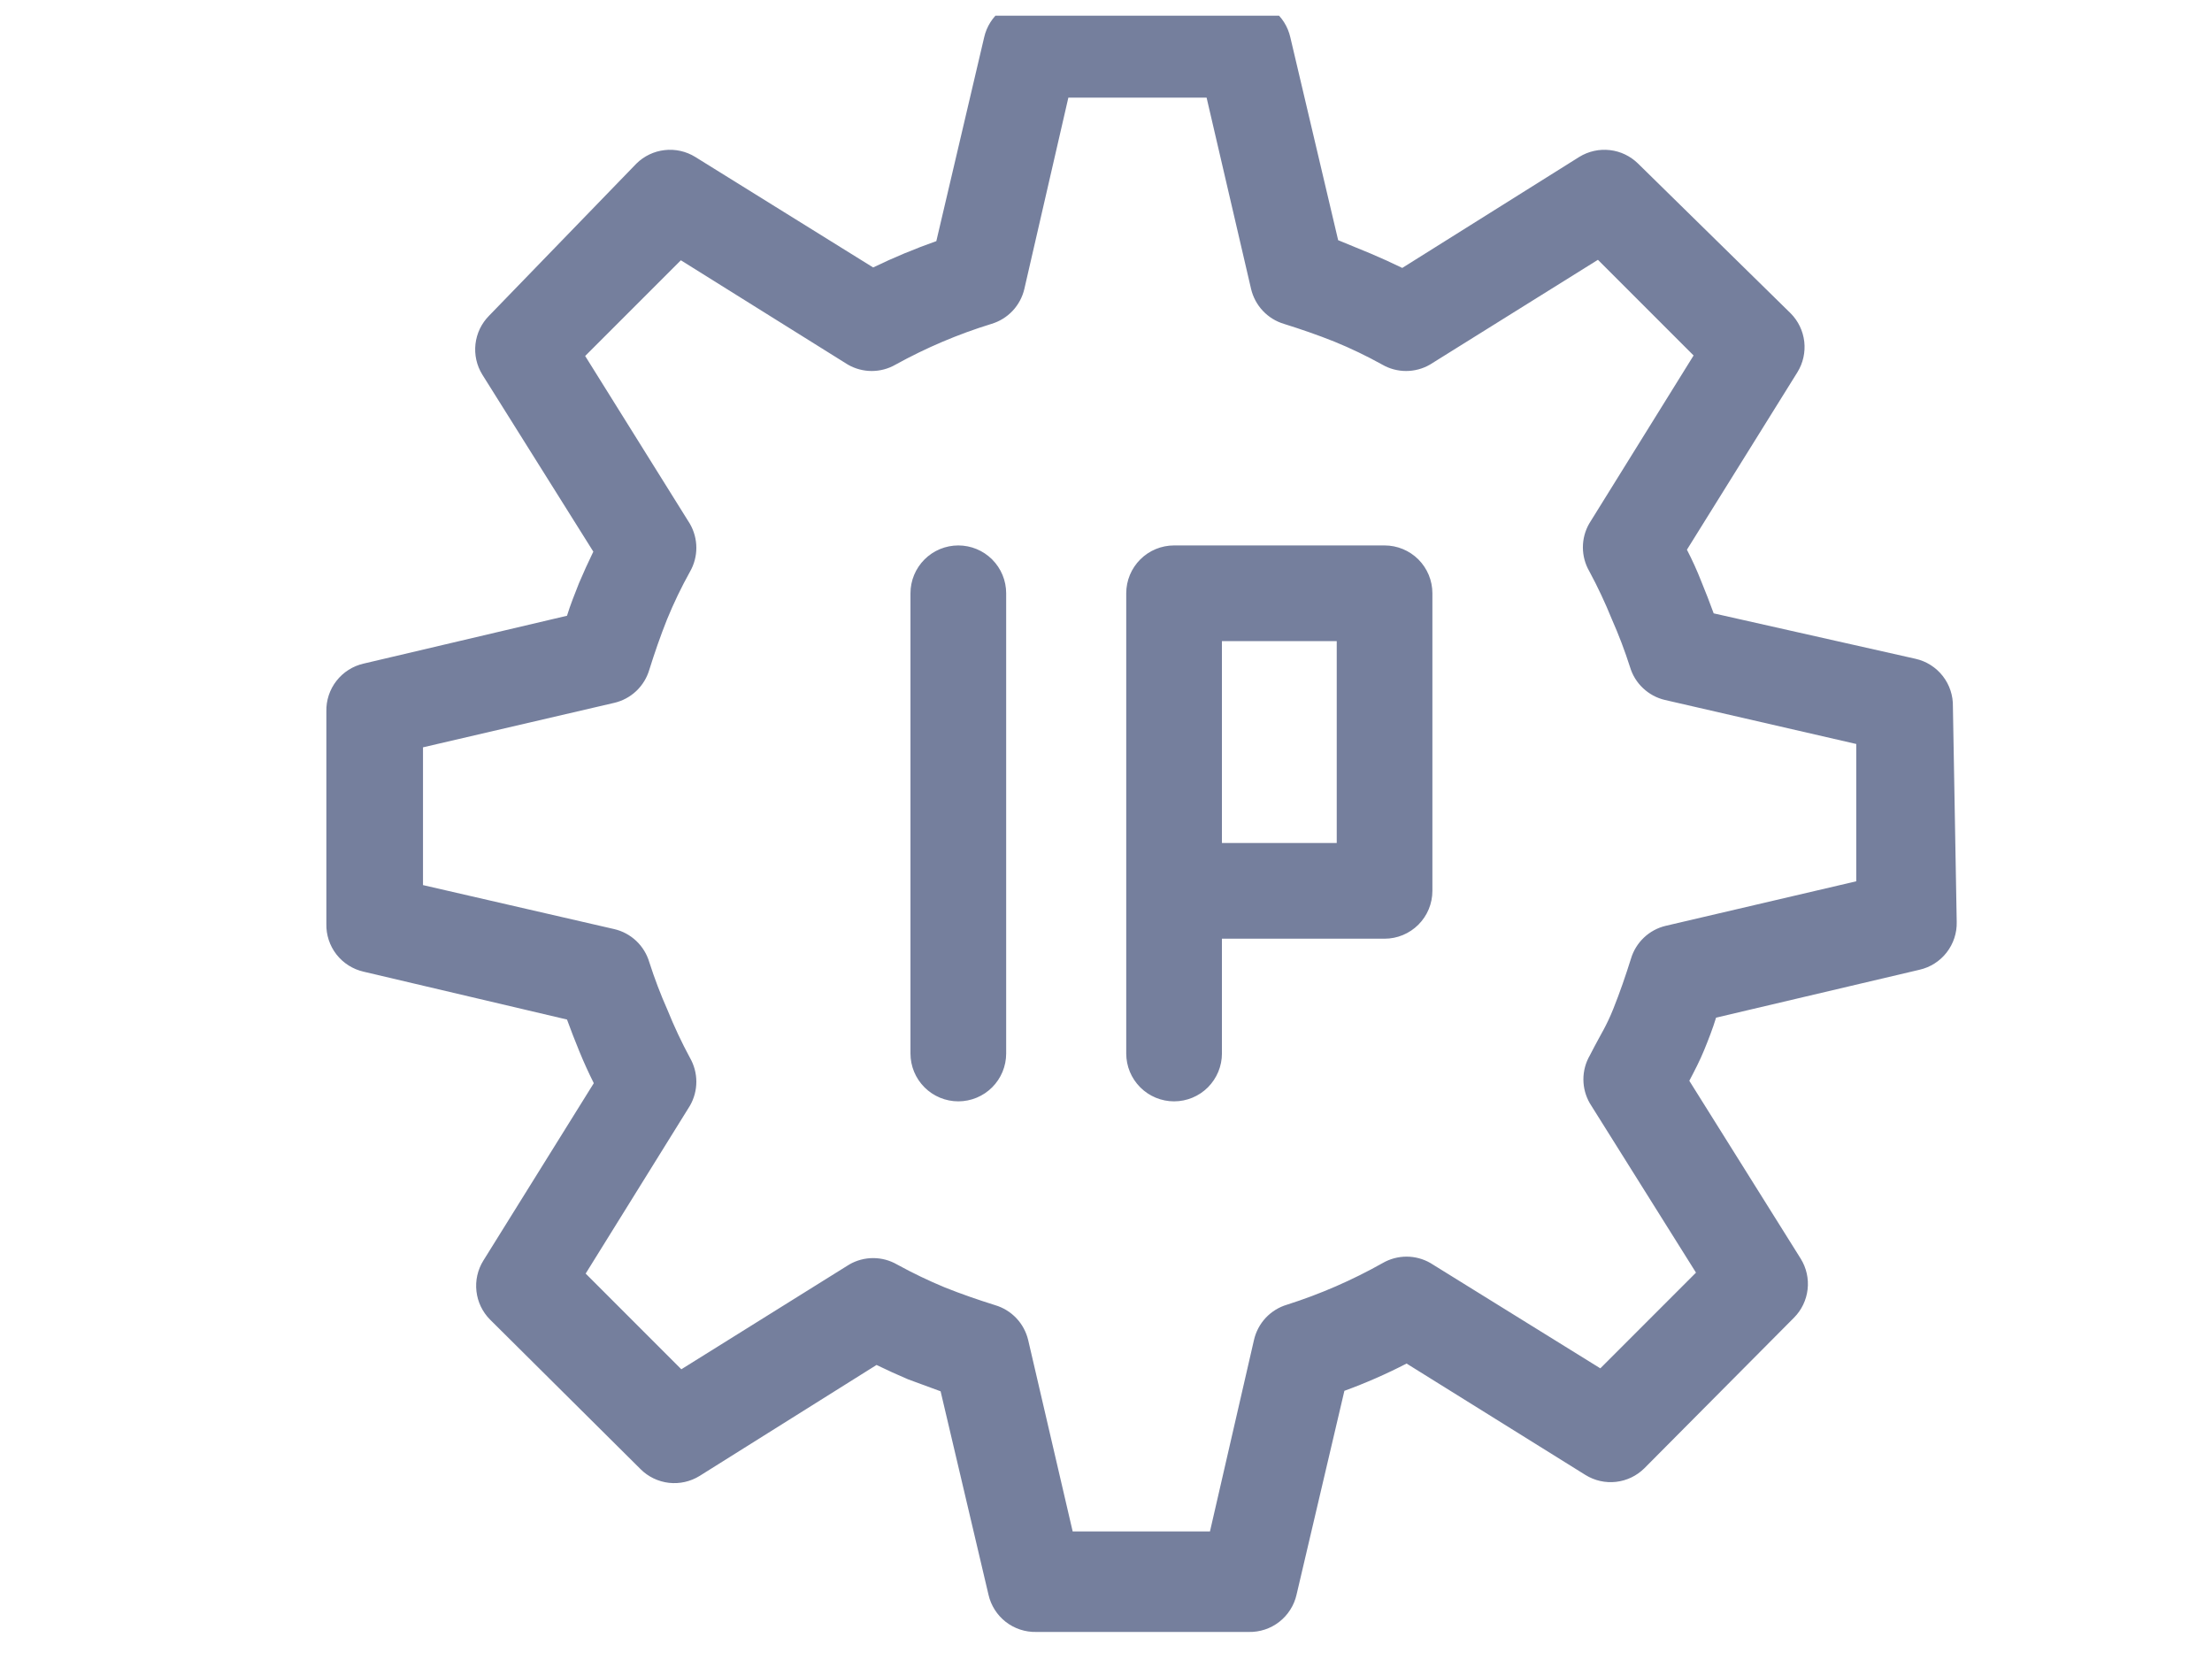 <svg width="61" height="46" viewBox="0 0 61 46" fill="none" xmlns="http://www.w3.org/2000/svg">
<g clip-path="url(#clip0_11521_2330)">
<path d="M53.855 19.485C53.862 19.181 53.764 18.883 53.576 18.642C53.388 18.401 53.123 18.233 52.825 18.166L47.258 16.913C47.153 16.623 47.034 16.319 46.915 16.029C46.799 15.732 46.667 15.441 46.52 15.158L49.567 10.264C49.723 10.012 49.789 9.715 49.756 9.421C49.722 9.126 49.591 8.852 49.382 8.641L45.174 4.512C44.963 4.304 44.689 4.172 44.395 4.139C44.1 4.105 43.803 4.172 43.551 4.327L38.67 7.388C38.38 7.247 38.09 7.115 37.799 6.992L36.902 6.623L35.583 1.029C35.516 0.732 35.348 0.467 35.107 0.279C34.867 0.091 34.569 -0.007 34.264 0H28.459C28.154 -0.007 27.856 0.091 27.616 0.279C27.375 0.467 27.207 0.732 27.14 1.029L25.821 6.649C25.227 6.858 24.646 7.1 24.079 7.375L19.172 4.327C18.92 4.172 18.623 4.105 18.328 4.139C18.034 4.172 17.759 4.304 17.549 4.512L13.486 8.707C13.277 8.918 13.146 9.192 13.112 9.487C13.079 9.781 13.145 10.078 13.301 10.33L16.362 15.211C16.221 15.501 16.089 15.792 15.966 16.082C15.847 16.385 15.729 16.676 15.636 16.979L10.029 18.298C9.732 18.365 9.467 18.533 9.279 18.774C9.091 19.014 8.993 19.312 9 19.617V25.475C8.993 25.78 9.091 26.078 9.279 26.319C9.467 26.559 9.732 26.727 10.029 26.794L15.636 28.113C15.742 28.404 15.86 28.707 15.979 28.997C16.098 29.288 16.23 29.578 16.375 29.868L13.328 34.762C13.172 35.014 13.105 35.311 13.139 35.606C13.172 35.9 13.304 36.175 13.512 36.385L17.668 40.514C17.878 40.723 18.153 40.854 18.447 40.888C18.741 40.921 19.038 40.855 19.291 40.699L24.172 37.638C24.462 37.779 24.752 37.911 25.042 38.034L25.939 38.364L27.259 43.971C27.326 44.268 27.494 44.533 27.734 44.721C27.975 44.909 28.273 45.007 28.578 45H34.435C34.74 45.007 35.038 44.909 35.279 44.721C35.519 44.533 35.688 44.268 35.755 43.971L37.074 38.351C37.661 38.137 38.234 37.886 38.789 37.599L43.723 40.672C43.975 40.828 44.272 40.895 44.566 40.861C44.86 40.828 45.135 40.696 45.345 40.488L49.475 36.332C49.683 36.122 49.815 35.847 49.848 35.553C49.882 35.258 49.815 34.962 49.659 34.709L46.586 29.802C46.731 29.525 46.876 29.248 46.994 28.958C47.113 28.667 47.232 28.364 47.324 28.061L52.931 26.741C53.229 26.674 53.494 26.506 53.681 26.266C53.869 26.025 53.968 25.727 53.96 25.422L53.855 19.485ZM45.939 25.528C45.712 25.581 45.504 25.693 45.335 25.853C45.166 26.013 45.042 26.215 44.976 26.438C44.831 26.9 44.673 27.361 44.488 27.823C44.303 28.285 44.145 28.522 43.973 28.852L43.842 29.103C43.726 29.303 43.665 29.531 43.665 29.762C43.665 29.994 43.726 30.221 43.842 30.422L46.77 35.092L44.132 37.731L39.448 34.828C39.248 34.712 39.02 34.651 38.789 34.651C38.557 34.651 38.33 34.712 38.129 34.828C37.291 35.3 36.407 35.685 35.491 35.976C35.266 36.043 35.063 36.169 34.903 36.34C34.743 36.512 34.632 36.723 34.58 36.952L33.367 42.229H29.581L28.354 36.952C28.3 36.726 28.188 36.517 28.028 36.348C27.868 36.179 27.666 36.055 27.443 35.989C26.982 35.844 26.52 35.686 26.058 35.501C25.607 35.314 25.167 35.103 24.739 34.868C24.538 34.752 24.311 34.691 24.079 34.691C23.848 34.691 23.62 34.752 23.42 34.868L18.789 37.757L16.151 35.118L19.027 30.488C19.142 30.287 19.203 30.06 19.203 29.828C19.203 29.597 19.142 29.369 19.027 29.169C18.796 28.741 18.589 28.3 18.407 27.849C18.216 27.419 18.049 26.979 17.905 26.53C17.839 26.307 17.715 26.105 17.546 25.945C17.377 25.786 17.169 25.673 16.942 25.62L11.665 24.406V20.607L16.942 19.38C17.169 19.327 17.377 19.214 17.546 19.055C17.715 18.895 17.839 18.693 17.905 18.47C18.05 18.008 18.209 17.546 18.393 17.084C18.578 16.632 18.789 16.192 19.027 15.765C19.142 15.565 19.203 15.337 19.203 15.106C19.203 14.874 19.142 14.647 19.027 14.446L16.137 9.816L18.776 7.177L23.38 10.053C23.581 10.169 23.808 10.23 24.04 10.23C24.271 10.23 24.499 10.169 24.699 10.053C25.538 9.59 26.422 9.214 27.338 8.932C27.561 8.866 27.763 8.742 27.923 8.573C28.082 8.404 28.195 8.195 28.248 7.969L29.462 2.692H33.274L34.501 7.969C34.555 8.195 34.667 8.404 34.827 8.573C34.987 8.742 35.188 8.866 35.411 8.932C35.873 9.077 36.335 9.235 36.797 9.42C37.249 9.604 37.689 9.816 38.116 10.053C38.316 10.169 38.544 10.23 38.776 10.23C39.007 10.23 39.235 10.169 39.435 10.053L44.066 7.164L46.704 9.802L43.828 14.433C43.712 14.633 43.651 14.861 43.651 15.092C43.651 15.324 43.712 15.552 43.828 15.752C44.059 16.18 44.266 16.621 44.448 17.071C44.639 17.502 44.806 17.942 44.95 18.391C45.016 18.614 45.139 18.816 45.309 18.975C45.478 19.135 45.686 19.248 45.913 19.301L51.19 20.515V24.301L45.939 25.528ZM26.427 15.04C26.078 15.04 25.742 15.179 25.495 15.426C25.247 15.674 25.108 16.009 25.108 16.359V29.05C25.108 29.4 25.247 29.735 25.495 29.983C25.742 30.23 26.078 30.369 26.427 30.369C26.777 30.369 27.113 30.23 27.36 29.983C27.608 29.735 27.747 29.4 27.747 29.05V16.359C27.747 16.009 27.608 15.674 27.36 15.426C27.113 15.179 26.777 15.04 26.427 15.04ZM38.182 15.04H32.377C32.027 15.04 31.692 15.179 31.445 15.426C31.197 15.674 31.058 16.009 31.058 16.359V29.05C31.058 29.4 31.197 29.735 31.445 29.983C31.692 30.23 32.027 30.369 32.377 30.369C32.727 30.369 33.063 30.23 33.31 29.983C33.557 29.735 33.697 29.4 33.697 29.05V25.884H38.182C38.532 25.884 38.867 25.745 39.115 25.497C39.362 25.25 39.501 24.915 39.501 24.565V16.359C39.501 16.009 39.362 15.674 39.115 15.426C38.867 15.179 38.532 15.04 38.182 15.04ZM36.863 23.245H33.697V17.678H36.863V23.245Z" fill="#757F9D"/>
</g>
<defs>
<clipPath id="clip0_11521_2330">
<rect width="60" height="45" fill="white" transform="translate(0.75 0.432)"/>
</clipPath>
</defs>
</svg>
